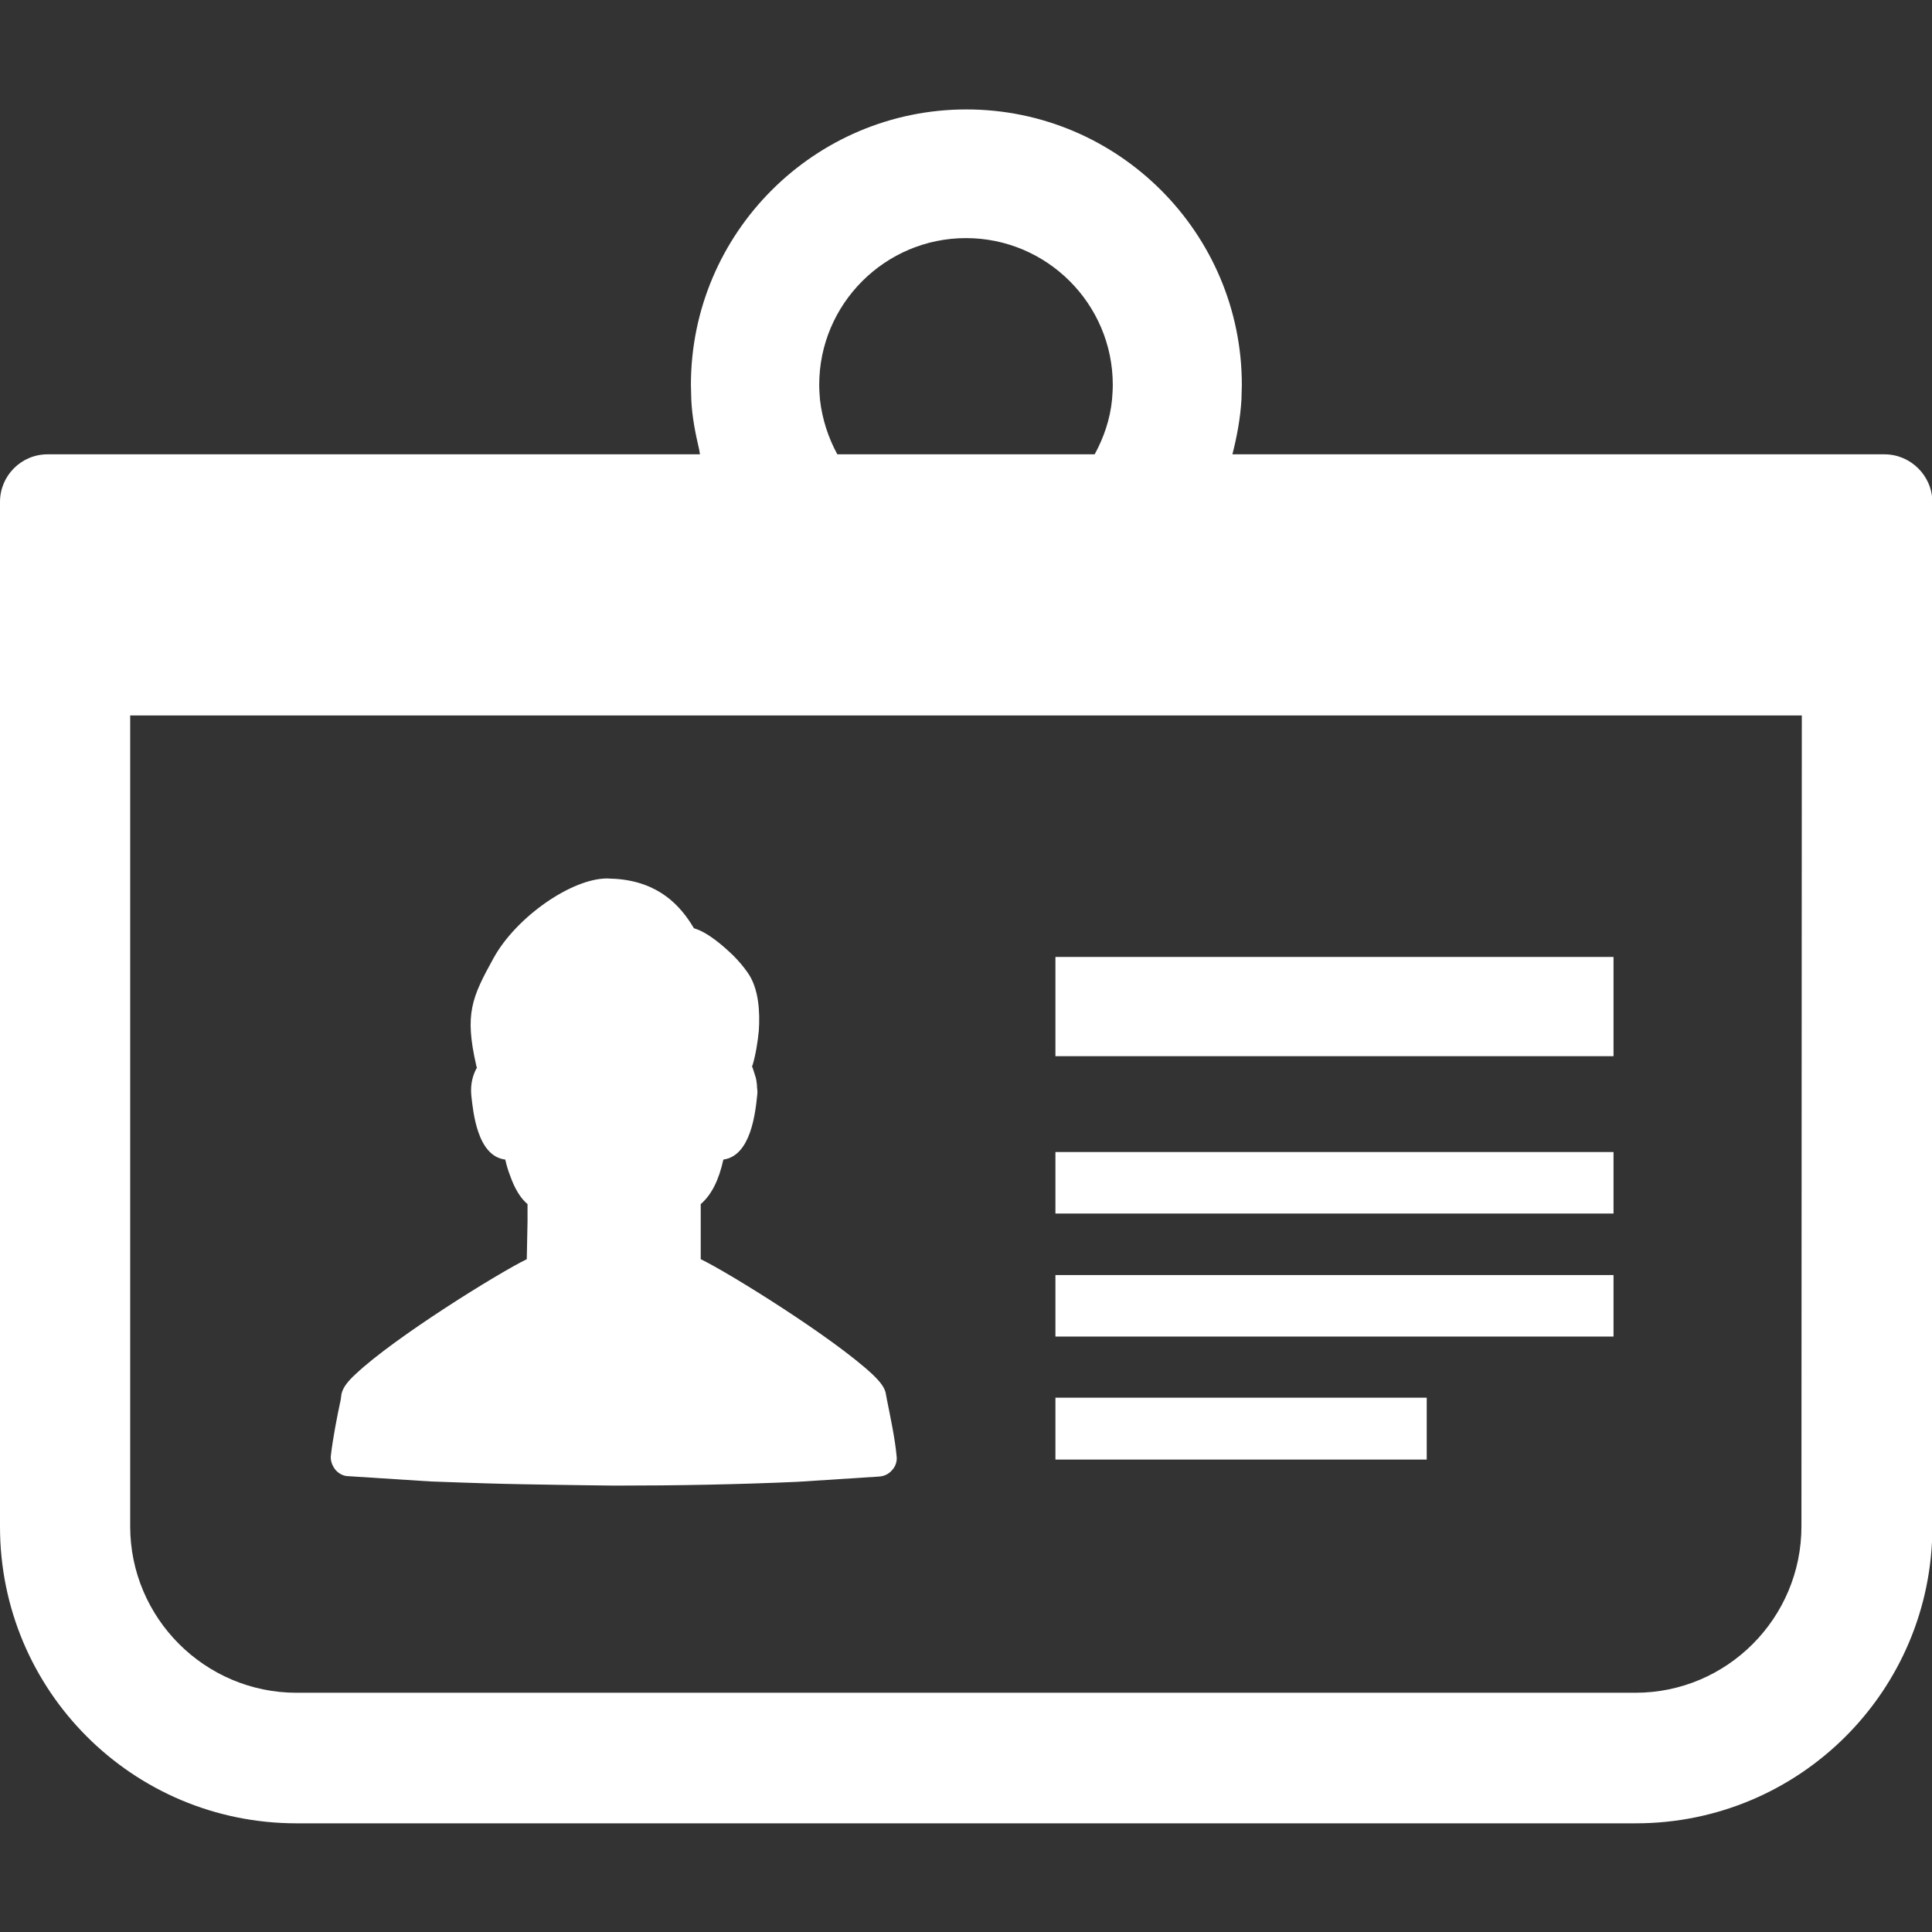 <?xml version="1.0" encoding="utf-8"?>
<!-- Generator: Adobe Illustrator 22.1.0, SVG Export Plug-In . SVG Version: 6.00 Build 0)  -->
<svg version="1.1" id="_x31_0" xmlns="http://www.w3.org/2000/svg" xmlns:xlink="http://www.w3.org/1999/xlink" x="0px" y="0px"
	 viewBox="0 0 512 512" style="enable-background:new 0 0 512 512;" xml:space="preserve">
<rect x="0" y="0" width="512" height="512" fill="#333333" stroke="none"/>
<style type="text/css">
	.st0{fill:#FFFFFF;}
</style>
<g>
	<path class="st0" d="M499.4,120.4H362.1l-35.5,0c1.2-4.7,2.1-9.5,2.4-14.5c0-1.3,0.1-2.6,0.1-3.9c0-40.3-32.8-73-73-73
		c-40.2,0-73,32.7-73,73c0,1.3,0.1,2.6,0.1,3.9c0.2,4.6,1.1,9,2.1,13.3c0.1,0.4,0.1,0.8,0.2,1.2H12.6c-7,0-12.6,5.7-12.6,12.6v271.6
		c0,43.4,35.1,78.6,78.6,78.6h354.9c43.4,0,78.6-35.1,78.6-78.6V132.9C512,126,506.3,120.4,499.4,120.4z M256,63.1
		c21.4,0,38.9,17.4,38.9,38.9c0,1.3-0.1,2.6-0.2,3.9c-0.5,5.2-2.2,10.1-4.6,14.5h-68.2c-2.4-4.4-4-9.3-4.6-14.5
		c-0.1-1.3-0.2-2.6-0.2-3.9C217.1,80.5,234.6,63.1,256,63.1z M477.4,404.5c0,24.3-19.7,44.1-44,44.1H78.6
		c-24.3,0-44.1-19.8-44.1-44.1V189.6h443L477.4,404.5L477.4,404.5z"/>
	<path class="st0" d="M92.3,391.2l21.8,1.4c2.1,0.1,14.6,0.5,14.6,0.5c6.4,0.2,12.9,0.3,19.3,0.4c0,0,13,0.2,14.9,0.2
		c16.4,0,32.7-0.3,48.4-1l21.7-1.4c1.4-0.1,2.6-0.7,3.5-1.8c0.9-1,1.3-2.4,1.1-3.7c-0.4-4.5-1.7-10.6-2.6-15.1l-0.2-1.1
		c-0.2-1.7-1.4-3.3-3.6-5.4c-10.5-9.8-38.2-27-45.5-30.5v-14.6c2.8-2.4,4.8-6.3,6-11.8c7.3-1,8.5-12.4,9-17.4
		c0.1-0.8-0.1-1.5-0.1-2.2c0-0.1,0-0.2,0-0.2c-0.1-0.9-0.2-1.7-0.5-2.5c-0.3-0.9-0.5-1.7-0.8-2.4c0-0.1,0-0.2,0.1-0.2
		c0.8-2.6,1.4-6.1,1.7-9.3c0.3-4.6,0.1-11.1-3-15.4c-0.9-1.3-2.2-2.9-3.8-4.5c-2.4-2.3-6.6-6.1-10.4-7.2
		c-3.5-5.9-9.2-12.3-20.8-13.1c-0.5,0-2.2-0.1-2.2-0.1c-9.4,0-24.1,10.2-30.1,21.1c-5.8,10.5-7.7,14.8-4.6,28.4
		c0,0.2,0.1,0.4,0.2,0.6c-1,1.8-1.8,4.2-1.5,7.4c0.5,4.5,1.6,16.1,9,17c0.3,1.3,0.7,2.8,1.3,4.3c1.2,3.4,2.7,5.9,4.6,7.5v4.7
		l-0.2,9.9c-7.6,3.7-35,20.7-45.3,30.4c-2.2,2-3.4,3.6-3.8,5.3l-0.2,1.5c-1,4.6-2.1,10.4-2.6,14.7c-0.2,1.4,0.3,2.7,1.1,3.8
		C89.7,390.5,91,391.2,92.3,391.2z"/>
	<polygon class="st0" points="427.6,305.3 280.3,305.3 279.8,305.3 279.7,305.3 279.7,321.4 279.7,321.5 279.7,321.6 427.6,321.6 	
		"/>
	<polygon class="st0" points="427.6,253.6 280.3,253.6 279.8,253.6 279.7,253.6 279.7,279.7 279.7,279.8 279.7,279.9 427.6,279.9 	
		"/>
	<polygon class="st0" points="427.6,337.9 280.3,337.9 279.8,337.9 279.7,337.9 279.7,354 279.7,354 279.7,354.2 427.6,354.2 	"/>
	<polygon class="st0" points="378.1,370.4 280.1,370.4 279.8,370.4 279.7,370.4 279.7,386.6 279.7,386.7 279.7,386.8 378.1,386.8 	
		"/>
</g>
</svg>
